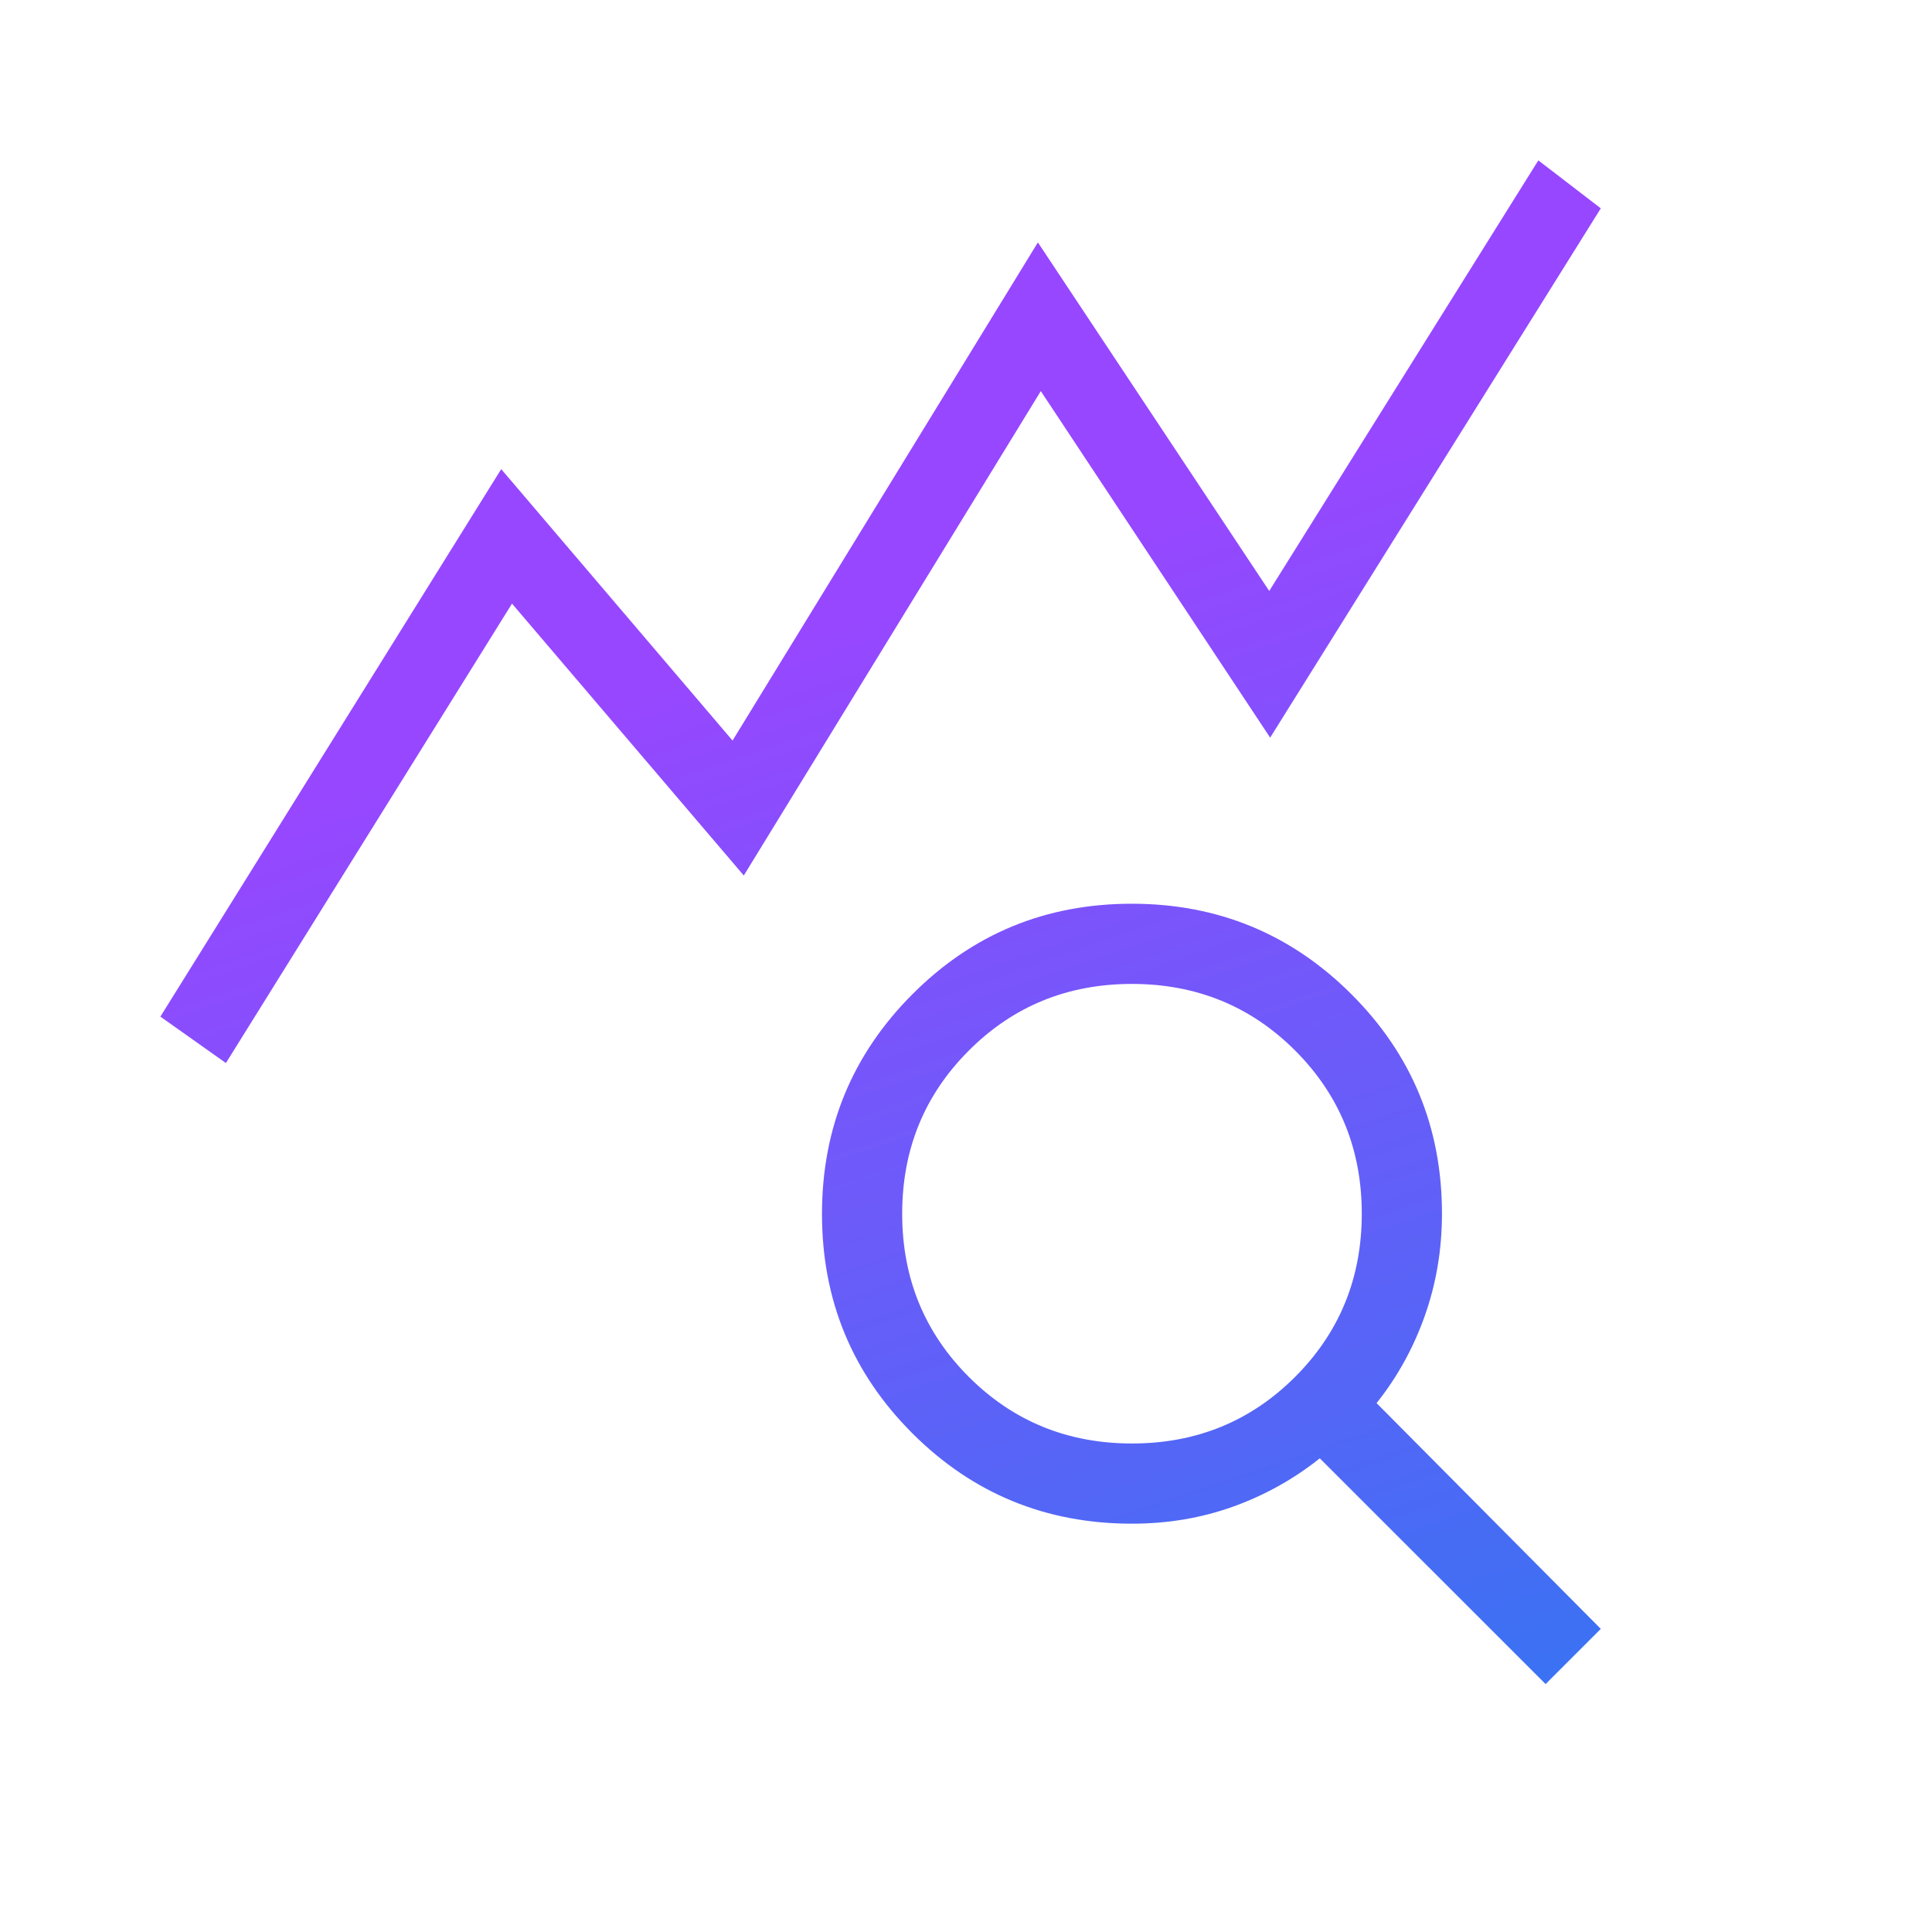 <svg width="61" height="61" viewBox="0 0 61 61" fill="none" xmlns="http://www.w3.org/2000/svg">
<mask id="mask0_6295_829" style="mask-type:alpha" maskUnits="userSpaceOnUse" x="0" y="0" width="61" height="61">
<rect width="60.769" height="60.769" fill="#D9D9D9"/>
</mask>
<g mask="url(#mask0_6295_829)">
<path d="M7.133 33.564L5.064 32.098L15.825 14.812L23.129 23.382L32.77 7.654L40.074 18.659L48.571 5.064L50.543 6.578L40.103 23.29L32.862 12.349L23.484 27.643L16.166 19.058L7.133 33.564ZM35.741 45.576C37.773 45.576 39.49 44.875 40.892 43.472C42.294 42.069 42.996 40.352 42.996 38.32C42.996 36.289 42.294 34.572 40.892 33.169C39.489 31.767 37.771 31.066 35.739 31.066C33.708 31.066 31.991 31.767 30.589 33.17C29.186 34.573 28.485 36.29 28.485 38.322C28.485 40.354 29.187 42.071 30.589 43.473C31.992 44.875 33.709 45.576 35.741 45.576ZM48.8 53.172L41.671 46.044C40.85 46.699 39.939 47.207 38.937 47.568C37.935 47.928 36.87 48.108 35.741 48.108C33.022 48.108 30.711 47.158 28.808 45.256C26.905 43.355 25.953 41.046 25.953 38.33C25.953 35.613 26.904 33.301 28.805 31.395C30.707 29.487 33.015 28.534 35.732 28.534C38.448 28.534 40.76 29.485 42.667 31.389C44.574 33.292 45.528 35.602 45.528 38.321C45.528 39.45 45.347 40.524 44.987 41.542C44.627 42.56 44.119 43.479 43.463 44.301L50.543 51.429L48.8 53.172Z" fill="url(#paint0_linear_6295_829)"/>
</g>
<defs>
<linearGradient id="paint0_linear_6295_829" x1="16.767" y1="22.741" x2="30.106" y2="61.925" gradientUnits="userSpaceOnUse">
<stop stop-color="#9747FF"/>
<stop offset="1" stop-color="#3574F2"/>
</linearGradient>
</defs>
</svg>
